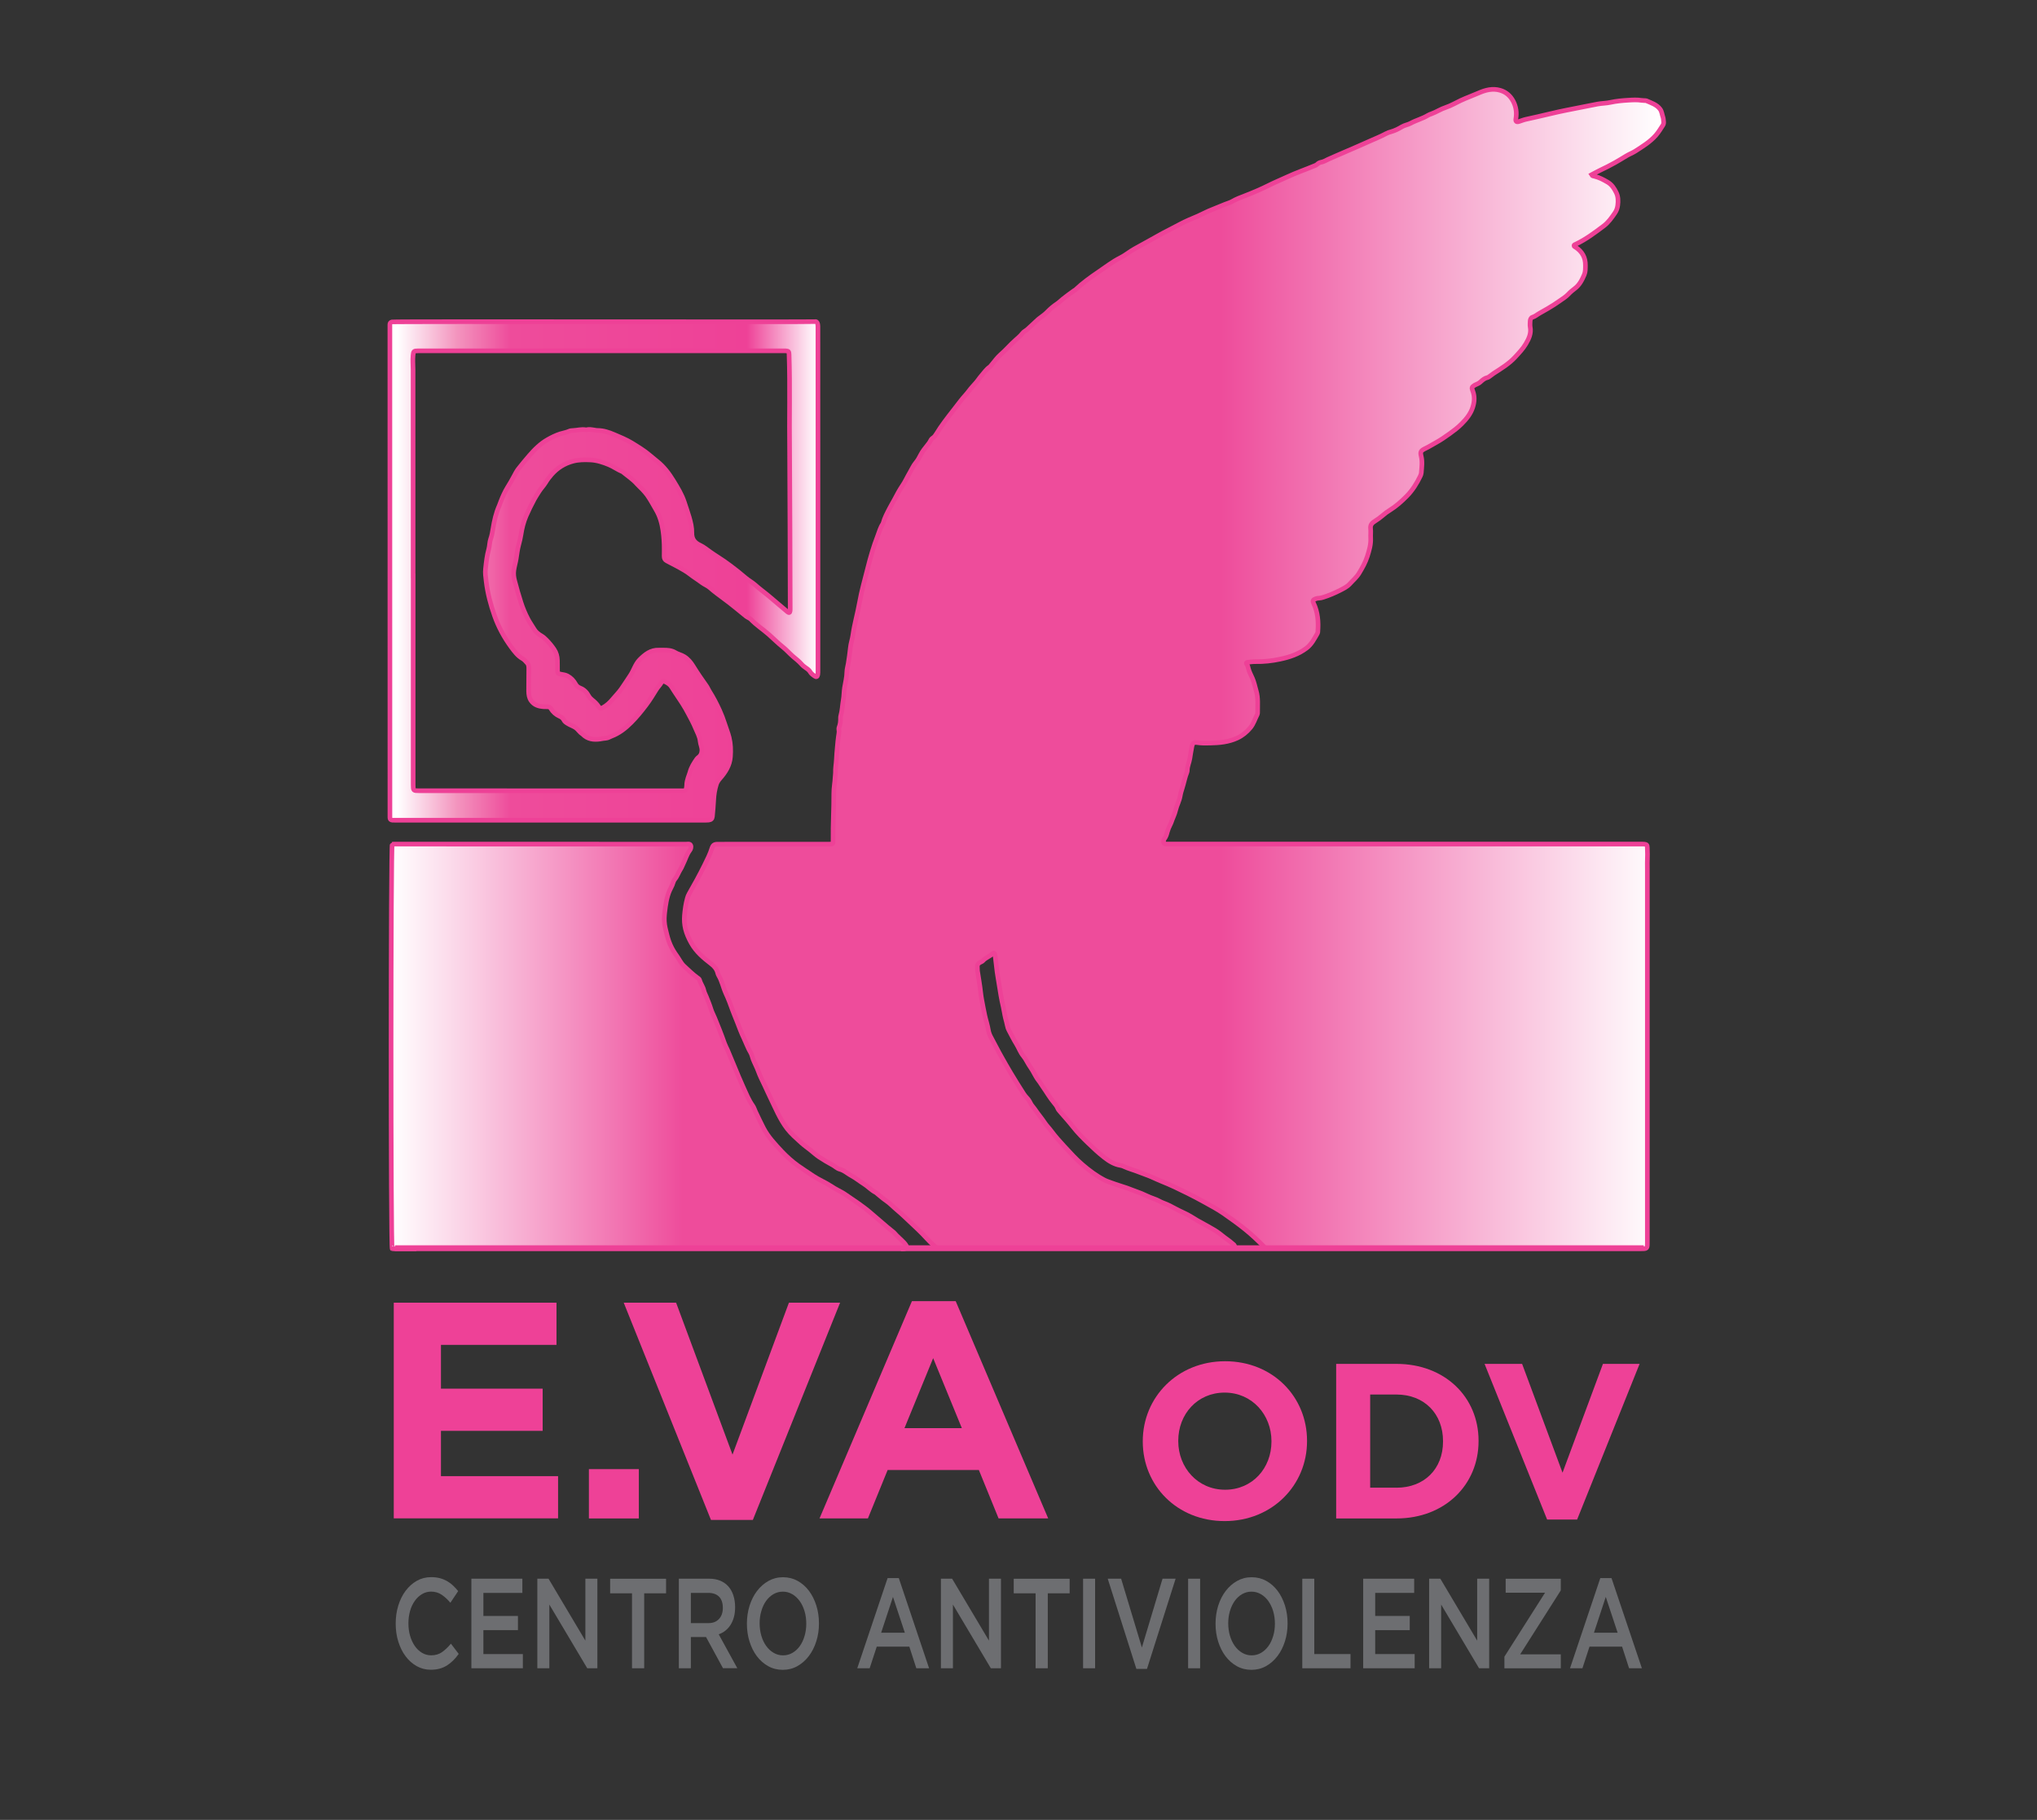 <?xml version="1.0" encoding="UTF-8"?>
<!-- Generator: Adobe Illustrator 27.0.0, SVG Export Plug-In . SVG Version: 6.00 Build 0)  -->
<svg xmlns="http://www.w3.org/2000/svg" xmlns:xlink="http://www.w3.org/1999/xlink" version="1.1" id="Livello_1" x="0px" y="0px" viewBox="0 0 454.61 406.22" style="enable-background:new 0 0 454.61 406.22;" xml:space="preserve">
<rect x="0" y="0" width="454.61" height="406.22" fill="#333333" stroke="none"/>
<style type="text/css">
	.st0{fill:#6D6E71;}
	.st1{fill:#EE4197;}
	.st2{fill:url(#SVGID_1_);stroke:#EE4197;stroke-width:1.035;stroke-miterlimit:10;}
	
		.st3{fill:url(#SVGID_00000121965785308076967060000012734351877849066667_);stroke:#EE4197;stroke-width:1.035;stroke-miterlimit:10;}
	
		.st4{fill:url(#SVGID_00000050652040933782268560000000100842993791903632_);stroke:#EE4197;stroke-width:1.035;stroke-miterlimit:10;}
	.st5{fill:none;stroke:#EE4197;stroke-width:1.035;stroke-miterlimit:10;}
</style>
<g>
	<path class="st0" d="M101.13,370.64c-0.43,0.43-0.9,0.8-1.39,1.11c-0.5,0.31-1.04,0.55-1.64,0.71c-0.59,0.16-1.25,0.24-1.97,0.24   c-1.13,0-2.17-0.27-3.12-0.8c-0.95-0.53-1.78-1.26-2.47-2.18c-0.7-0.92-1.24-2.01-1.64-3.27c-0.4-1.26-0.59-2.61-0.59-4.05   c0-1.43,0.19-2.77,0.58-4.03c0.39-1.26,0.93-2.36,1.64-3.3s1.54-1.68,2.5-2.23c0.97-0.54,2.03-0.81,3.21-0.81   c0.7,0,1.34,0.08,1.92,0.23c0.58,0.15,1.11,0.37,1.59,0.64c0.48,0.28,0.93,0.6,1.34,0.99c0.41,0.38,0.8,0.8,1.16,1.26l-1.74,2.6   c-0.61-0.74-1.27-1.34-1.95-1.8c-0.69-0.46-1.47-0.69-2.35-0.69c-0.73,0-1.41,0.19-2.03,0.56c-0.62,0.37-1.16,0.88-1.61,1.51   c-0.45,0.64-0.81,1.38-1.05,2.24s-0.37,1.78-0.37,2.77c0,0.99,0.12,1.92,0.37,2.78s0.6,1.62,1.05,2.27   c0.45,0.65,0.99,1.16,1.61,1.53c0.62,0.37,1.3,0.56,2.03,0.56c0.94,0,1.74-0.23,2.42-0.7c0.67-0.47,1.34-1.1,2-1.9l1.74,2.28   C101.98,369.73,101.56,370.22,101.13,370.64z"></path>
	<path class="st0" d="M116.58,355.55h-8.7v5.14h7.71v3.17h-7.71v5.34h8.81v3.17H105.2v-19.99h11.38V355.55z"></path>
	<path class="st0" d="M130.64,352.38h2.68v19.99h-2.26l-8.46-14.22v14.22h-2.68v-19.99h2.5l8.22,13.82V352.38z"></path>
	<path class="st0" d="M143.77,372.37h-2.72v-16.73h-4.88v-3.25h12.48v3.25h-4.88V372.37z"></path>
	<path class="st0" d="M161.36,372.37l-3.79-6.97h-3.39v6.97h-2.68v-19.99h6.85c0.88,0,1.67,0.15,2.38,0.44   c0.71,0.3,1.31,0.71,1.8,1.26c0.49,0.54,0.87,1.21,1.13,2c0.26,0.79,0.4,1.67,0.4,2.64c0,0.84-0.09,1.58-0.27,2.24   c-0.18,0.66-0.44,1.24-0.76,1.74c-0.32,0.5-0.71,0.93-1.15,1.28c-0.45,0.35-0.94,0.62-1.48,0.81l4.15,7.57H161.36z M160.48,356.4   c-0.56-0.56-1.34-0.85-2.36-0.85h-3.94v6.74h3.97c0.97,0,1.74-0.31,2.31-0.92c0.57-0.61,0.86-1.43,0.86-2.47   C161.32,357.8,161.04,356.96,160.48,356.4z"></path>
	<path class="st0" d="M182.18,366.35c-0.4,1.26-0.95,2.36-1.67,3.3c-0.72,0.94-1.57,1.69-2.55,2.24s-2.06,0.83-3.25,0.83   s-2.27-0.27-3.25-0.81c-0.98-0.54-1.82-1.28-2.53-2.21s-1.25-2.03-1.65-3.28c-0.4-1.26-0.59-2.59-0.59-4c0-1.41,0.2-2.74,0.59-4   c0.4-1.26,0.95-2.36,1.67-3.3c0.72-0.94,1.57-1.69,2.55-2.24c0.98-0.55,2.06-0.83,3.25-0.83s2.27,0.27,3.25,0.81   c0.98,0.54,1.82,1.28,2.53,2.21c0.7,0.93,1.25,2.03,1.65,3.28c0.4,1.26,0.59,2.59,0.59,4   C182.78,363.76,182.58,365.09,182.18,366.35z M179.56,359.65c-0.26-0.87-0.61-1.62-1.08-2.27s-1.01-1.16-1.66-1.54   c-0.64-0.38-1.35-0.57-2.11-0.57c-0.76,0-1.46,0.19-2.1,0.56c-0.64,0.37-1.18,0.88-1.64,1.51c-0.45,0.64-0.81,1.39-1.06,2.26   c-0.26,0.87-0.38,1.78-0.38,2.75s0.13,1.89,0.38,2.76c0.26,0.87,0.61,1.62,1.08,2.27c0.46,0.65,1.01,1.16,1.66,1.54   c0.64,0.38,1.35,0.57,2.11,0.57c0.76,0,1.46-0.19,2.1-0.56c0.64-0.37,1.18-0.88,1.64-1.51c0.45-0.64,0.81-1.39,1.06-2.26   c0.26-0.87,0.38-1.78,0.38-2.75S179.82,360.52,179.56,359.65z"></path>
	<path class="st0" d="M207.35,372.37h-2.85l-1.56-4.83h-7.27l-1.58,4.83h-2.77l6.77-20.13h2.5L207.35,372.37z M199.29,356.44   l-2.64,8h5.29L199.29,356.44z"></path>
	<path class="st0" d="M220.71,352.38h2.68v19.99h-2.26l-8.46-14.22v14.22h-2.68v-19.99h2.5l8.22,13.82V352.38z"></path>
	<path class="st0" d="M233.84,372.37h-2.72v-16.73h-4.88v-3.25h12.48v3.25h-4.88V372.37z"></path>
	<path class="st0" d="M244.4,352.38v19.99h-2.68v-19.99H244.4z"></path>
	<path class="st0" d="M259.45,352.38h2.92l-6.39,20.13h-2.37l-6.39-20.13h2.99l4.63,15.36L259.45,352.38z"></path>
	<path class="st0" d="M267.84,352.38v19.99h-2.68v-19.99H267.84z"></path>
	<path class="st0" d="M286.77,366.35c-0.4,1.26-0.95,2.36-1.67,3.3c-0.72,0.94-1.57,1.69-2.55,2.24c-0.98,0.55-2.07,0.83-3.25,0.83   c-1.19,0-2.27-0.27-3.25-0.81c-0.98-0.54-1.82-1.28-2.53-2.21s-1.25-2.03-1.65-3.28c-0.4-1.26-0.59-2.59-0.59-4   c0-1.41,0.2-2.74,0.59-4c0.4-1.26,0.95-2.36,1.67-3.3c0.72-0.94,1.57-1.69,2.55-2.24c0.98-0.55,2.06-0.83,3.25-0.83   c1.19,0,2.27,0.27,3.25,0.81c0.98,0.54,1.82,1.28,2.53,2.21c0.7,0.93,1.25,2.03,1.65,3.28c0.39,1.26,0.59,2.59,0.59,4   C287.36,363.76,287.17,365.09,286.77,366.35z M284.15,359.65c-0.26-0.87-0.62-1.62-1.08-2.27s-1.01-1.16-1.66-1.54   s-1.35-0.57-2.11-0.57c-0.76,0-1.46,0.19-2.1,0.56s-1.18,0.88-1.64,1.51c-0.45,0.64-0.81,1.39-1.07,2.26   c-0.26,0.87-0.38,1.78-0.38,2.75s0.13,1.89,0.38,2.76c0.26,0.87,0.62,1.62,1.08,2.27c0.46,0.65,1.01,1.16,1.66,1.54   c0.64,0.38,1.35,0.57,2.11,0.57c0.76,0,1.46-0.19,2.1-0.56s1.18-0.88,1.64-1.51s0.81-1.39,1.07-2.26s0.38-1.78,0.38-2.75   S284.4,360.52,284.15,359.65z"></path>
	<path class="st0" d="M290.64,352.38h2.68v16.82h8.08v3.17h-10.76V352.38z"></path>
	<path class="st0" d="M315.61,355.55h-8.7v5.14h7.71v3.17h-7.71v5.34h8.81v3.17h-11.49v-19.99h11.38V355.55z"></path>
	<path class="st0" d="M329.67,352.38h2.68v19.99h-2.26l-8.46-14.22v14.22h-2.68v-19.99h2.5l8.22,13.82V352.38z"></path>
	<path class="st0" d="M336.03,355.5v-3.11h12.3v2.6l-9.07,14.28h9.07v3.11h-12.58v-2.6l9.07-14.28H336.03z"></path>
	<path class="st0" d="M366.43,372.37h-2.86l-1.56-4.83h-7.27l-1.58,4.83h-2.77l6.76-20.13h2.5L366.43,372.37z M358.37,356.44   l-2.64,8h5.29L358.37,356.44z"></path>
</g>
<g>
	<path class="st1" d="M87.88,290.77h36.32v9.42H98.41v9.77h22.7v9.42h-22.7v10.11h26.14v9.42H87.88V290.77z"></path>
	<path class="st1" d="M131.43,327.92h11.14v11.01h-11.14V327.92z"></path>
	<path class="st1" d="M139.2,290.77h11.69l12.59,33.91l12.59-33.91h11.42l-19.47,48.49h-9.35L139.2,290.77z"></path>
	<path class="st1" d="M203.52,290.43h9.77l20.64,48.49h-11.07l-4.4-10.8h-20.36l-4.4,10.8h-10.8L203.52,290.43z M214.66,318.77   l-6.4-15.62l-6.4,15.62H214.66z"></path>
	<path class="st1" d="M255.04,321.78v-0.1c0-9.8,7.74-17.84,18.38-17.84s18.28,7.93,18.28,17.74v0.1c0,9.81-7.74,17.84-18.38,17.84   S255.04,331.58,255.04,321.78z M283.76,321.78v-0.1c0-5.91-4.34-10.84-10.45-10.84s-10.35,4.83-10.35,10.74v0.1   c0,5.91,4.34,10.84,10.45,10.84S283.76,327.69,283.76,321.78z"></path>
	<path class="st1" d="M298.2,304.43h13.45c10.84,0,18.33,7.44,18.33,17.15v0.1c0,9.71-7.49,17.25-18.33,17.25H298.2V304.43z    M311.65,332.07c6.21,0,10.4-4.19,10.4-10.3v-0.1c0-6.11-4.19-10.4-10.4-10.4h-5.86v20.79H311.65z"></path>
	<path class="st1" d="M331.32,304.43h8.38l9.02,24.29l9.02-24.29h8.18l-13.94,34.74h-6.7L331.32,304.43z"></path>
</g>
<g>
	<g>
		<linearGradient id="SVGID_1_" gradientUnits="userSpaceOnUse" x1="88.162" y1="149.354" x2="371.325" y2="149.354">
			<stop offset="0.651" style="stop-color:#EE4C9B"></stop>
			<stop offset="0.998" style="stop-color:#FFFFFF"></stop>
		</linearGradient>
		<path class="st2" d="M309.33,278.75c-8.52,0-17.04,0-25.56,0c-0.26,0-0.51,0-0.77-0.02c-0.34-0.02-0.61-0.16-0.86-0.41    c-1.35-1.39-2.75-2.71-4.26-3.93c-1.54-1.24-3.15-2.39-4.77-3.52c-1.39-0.97-2.9-1.76-4.39-2.59c-1.2-0.66-2.42-1.31-3.65-1.92    c-1.92-0.95-3.84-1.89-5.84-2.68c-0.75-0.3-1.49-0.65-2.23-0.98c-0.88-0.39-1.79-0.67-2.67-1.03c-1.19-0.49-2.44-0.79-3.6-1.34    c-0.19-0.09-0.39-0.16-0.6-0.19c-1.43-0.22-2.59-0.95-3.71-1.82c-1.27-0.99-2.44-2.09-3.59-3.2c-1.18-1.14-2.35-2.32-3.38-3.63    c-0.89-1.13-1.86-2.2-2.81-3.29c-0.23-0.27-0.48-0.53-0.6-0.85c-0.18-0.47-0.5-0.85-0.81-1.22c-0.94-1.11-1.64-2.38-2.48-3.55    c-0.34-0.47-0.62-0.99-0.98-1.43c-0.71-0.91-1.11-2-1.78-2.91c-0.59-0.81-0.96-1.76-1.6-2.53c-0.67-0.8-0.99-1.79-1.53-2.66    c-0.62-0.98-1.12-2.04-1.68-3.06c-0.18-0.33-0.3-0.67-0.37-1.05c-0.1-0.55-0.26-1.09-0.4-1.63c-0.22-0.86-0.32-1.74-0.52-2.6    c-0.19-0.84-0.38-1.68-0.52-2.53c-0.25-1.42-0.45-2.85-0.7-4.28c-0.23-1.3-0.32-2.63-0.5-3.95c-0.04-0.3-0.07-0.6-0.14-0.9    c-0.07-0.34-0.26-0.44-0.48-0.22c-0.64,0.66-1.58,0.9-2.19,1.61c-0.16,0.18-0.43,0.27-0.65,0.39c-0.41,0.22-0.64,0.52-0.59,1.01    c0.03,0.3,0,0.61,0.04,0.91c0.24,1.61,0.54,3.22,0.71,4.84c0.12,1.12,0.36,2.21,0.56,3.3c0.21,1.12,0.44,2.23,0.76,3.33    c0.17,0.58,0.29,1.18,0.4,1.77c0.1,0.56,0.3,1.07,0.58,1.57c0.79,1.45,1.52,2.94,2.34,4.37c0.68,1.19,1.34,2.39,2.05,3.56    c0.96,1.57,1.9,3.14,2.91,4.68c0.19,0.29,0.41,0.57,0.65,0.82c0.34,0.36,0.62,0.75,0.83,1.2c0.26,0.57,0.75,1,1.09,1.53    c0.64,0.97,1.42,1.84,2.06,2.82c0.45,0.7,1.07,1.29,1.56,1.97c0.89,1.2,1.89,2.31,2.9,3.4c1.29,1.4,2.57,2.82,4.02,4.06    c1.53,1.31,3.12,2.5,4.91,3.43c0.52,0.27,1.08,0.44,1.62,0.64c1.11,0.42,2.26,0.74,3.39,1.13c0.77,0.27,1.52,0.6,2.29,0.86    c1.31,0.43,2.5,1.15,3.82,1.57c0.7,0.22,1.33,0.67,2.04,0.92c0.97,0.35,1.88,0.83,2.77,1.32c1.14,0.63,2.37,1.07,3.48,1.78    c0.9,0.57,1.83,1.12,2.78,1.61c0.64,0.33,1.25,0.71,1.88,1.06c0.75,0.41,1.47,0.91,2.13,1.46c0.77,0.64,1.64,1.16,2.38,1.84    c0.1,0.09,0.23,0.17,0.32,0.27c0.29,0.36,0.17,0.75-0.29,0.84c-0.29,0.06-0.6,0.05-0.91,0.05c-4.92,0-9.85,0-14.77,0    c-16.39,0-32.77,0-49.16,0c-0.59,0-1.09-0.08-1.6-0.52c-1.33-1.15-2.42-2.53-3.69-3.72c-0.96-0.91-1.94-1.81-2.89-2.73    c-0.62-0.59-1.26-1.17-1.92-1.72c-0.82-0.68-1.54-1.48-2.43-2.08c-0.66-0.44-1.24-0.98-1.86-1.47c-0.15-0.12-0.27-0.26-0.44-0.35    c-0.99-0.5-1.72-1.34-2.65-1.92c-0.94-0.59-1.81-1.31-2.8-1.84c-0.31-0.17-0.6-0.36-0.89-0.56c-0.52-0.35-1.05-0.7-1.67-0.86    c-0.62-0.16-1.06-0.66-1.62-0.95c-1.03-0.55-2.03-1.15-3-1.79c-0.66-0.44-1.24-0.99-1.86-1.48c-0.71-0.57-1.46-1.09-2.13-1.7    c-1.08-0.98-2.19-1.93-3.1-3.1c-1.66-2.15-2.64-4.65-3.82-7.04c-0.46-0.94-0.87-1.91-1.33-2.85c-0.49-1-0.98-2.01-1.36-3.06    c-0.33-0.9-0.8-1.73-1.14-2.62c-0.18-0.48-0.26-0.99-0.53-1.44c-0.59-0.98-0.96-2.06-1.45-3.09c-0.6-1.24-1.08-2.53-1.57-3.81    c-0.32-0.83-0.68-1.63-0.98-2.46c-0.47-1.32-0.96-2.63-1.55-3.9c-0.59-1.29-0.84-2.72-1.58-3.94c-0.1-0.16-0.16-0.34-0.21-0.52    c-0.21-0.88-0.71-1.51-1.43-2.07c-1.72-1.32-3.39-2.72-4.47-4.66c-0.57-1.02-1.06-2.09-1.33-3.22c-0.22-0.95-0.29-1.94-0.21-2.92    c0.11-1.3,0.29-2.59,0.64-3.86c0.09-0.34,0.22-0.66,0.39-0.97c1.22-2.12,2.4-4.27,3.48-6.46c0.59-1.21,1.21-2.4,1.61-3.7    c0.23-0.73,0.53-0.94,1.28-0.94c1.73-0.01,3.45-0.01,5.18-0.01c6.53,0,13.07,0,19.6,0c1,0,1.01,0,0.99-0.98    c-0.05-3.45,0.18-6.9,0.16-10.36c-0.01-1.23,0.25-2.45,0.3-3.69c0.01-0.33,0.08-0.65,0.07-0.97c-0.04-0.96,0.16-1.9,0.2-2.86    c0.04-1,0.14-2,0.23-3c0.06-0.72,0.13-1.44,0.23-2.15c0.07-0.53,0.22-1.05,0.09-1.59c-0.03-0.15,0.01-0.33,0.06-0.48    c0.27-0.66,0.34-1.35,0.32-2.06c0-0.16,0-0.33,0.05-0.49c0.34-1.17,0.36-2.39,0.57-3.59c0.16-0.89,0.13-1.81,0.28-2.71    c0.2-1.17,0.49-2.32,0.51-3.52c0.01-0.62,0.21-1.24,0.31-1.86c0.18-1.18,0.37-2.35,0.48-3.53c0.09-0.96,0.43-1.86,0.56-2.81    c0.34-2.47,1.06-4.87,1.49-7.32c0.45-2.58,1.19-5.08,1.82-7.61c0.61-2.44,1.31-4.86,2.22-7.2c0.35-0.9,0.59-1.87,1.15-2.7    c0.03-0.04,0.05-0.08,0.06-0.13c0.34-1.25,0.95-2.37,1.55-3.51c0.31-0.6,0.66-1.18,0.98-1.77c0.57-1.07,1.12-2.14,1.81-3.15    c0.63-0.92,1.08-1.96,1.65-2.92c0.44-0.73,0.76-1.53,1.33-2.2c0.45-0.53,0.78-1.15,1.1-1.78c0.42-0.81,1.01-1.51,1.57-2.22    c0.22-0.28,0.44-0.55,0.59-0.87c0.12-0.26,0.29-0.49,0.53-0.64c0.35-0.22,0.57-0.54,0.78-0.88c1.11-1.84,2.43-3.53,3.75-5.22    c0.57-0.74,1.15-1.46,1.71-2.21c0.57-0.76,1.27-1.43,1.83-2.2c0.47-0.64,1.02-1.2,1.54-1.8c0.45-0.51,0.83-1.12,1.29-1.64    c0.57-0.64,1.04-1.38,1.77-1.88c0.19-0.13,0.32-0.34,0.47-0.51c0.65-0.76,1.23-1.61,1.98-2.26c1.21-1.03,2.21-2.26,3.41-3.3    c0.52-0.45,1.05-0.91,1.48-1.47c0.27-0.36,0.74-0.56,1.09-0.87c0.76-0.68,1.5-1.4,2.25-2.09c0.2-0.19,0.43-0.36,0.65-0.52    c0.55-0.4,1.09-0.8,1.56-1.29c0.65-0.67,1.36-1.27,2.14-1.79c0.48-0.32,0.9-0.74,1.35-1.11c0.79-0.65,1.64-1.23,2.46-1.83    c0.11-0.08,0.25-0.13,0.35-0.23c1.56-1.47,3.3-2.73,5.07-3.93c1.62-1.1,3.17-2.31,4.92-3.19c1.11-0.55,2.05-1.37,3.12-1.96    c1.08-0.6,2.17-1.18,3.24-1.79c1.01-0.57,2.03-1.15,3.05-1.7c1.26-0.68,2.56-1.29,3.82-1.99c1.33-0.74,2.74-1.27,4.12-1.88    c1.06-0.47,2.08-1.04,3.17-1.45c1.24-0.47,2.44-1.04,3.69-1.47c0.26-0.09,0.52-0.2,0.76-0.34c0.89-0.52,1.84-0.87,2.8-1.24    c1.84-0.71,3.67-1.49,5.44-2.38c1.33-0.67,2.71-1.22,4.05-1.85c2.01-0.94,4.11-1.65,6.15-2.51c0.2-0.08,0.39-0.17,0.54-0.32    c0.26-0.26,0.57-0.4,0.93-0.46c0.54-0.1,0.99-0.4,1.47-0.62c1.25-0.57,2.52-1.1,3.78-1.65c1.81-0.8,3.64-1.55,5.44-2.38    c1.25-0.57,2.53-1.06,3.74-1.72c0.35-0.19,0.73-0.32,1.11-0.42c0.86-0.24,1.66-0.65,2.41-1.1c0.64-0.38,1.36-0.46,1.96-0.79    c1.25-0.69,2.66-1.02,3.88-1.78c0.23-0.15,0.51-0.23,0.77-0.33c1.09-0.4,2.07-1.06,3.18-1.42c1.18-0.39,2.23-1.03,3.34-1.55    c1.31-0.61,2.67-1.09,3.99-1.67c1.52-0.67,3.14-1.1,4.82-0.6c1.29,0.38,2.24,1.2,2.88,2.39c0.67,1.26,0.85,2.6,0.61,4    c-0.09,0.54,0.14,0.75,0.68,0.58c0.51-0.16,1-0.37,1.53-0.49c1.84-0.4,3.68-0.82,5.51-1.26c2.31-0.56,4.65-1,6.98-1.46    c1.17-0.23,2.33-0.47,3.5-0.69c0.96-0.18,1.96-0.17,2.91-0.38c1.33-0.29,2.66-0.41,4.01-0.49c0.98-0.06,1.96-0.11,2.93,0.04    c0.21,0.03,0.42,0.04,0.63,0.05c0.14,0.01,0.3-0.02,0.42,0.03c1.12,0.5,2.34,0.85,3.11,1.9c0.38,0.52,0.41,1.18,0.62,1.77    c0.1,0.28,0.1,0.6,0.14,0.9c0.04,0.31,0.03,0.61-0.14,0.88c-0.49,0.76-0.95,1.53-1.55,2.23c-1.31,1.51-2.97,2.51-4.61,3.57    c-0.65,0.42-1.38,0.68-2.03,1.08c-0.84,0.51-1.67,1.02-2.52,1.5c-1.09,0.61-2.21,1.18-3.34,1.71c-0.64,0.3-1.25,0.66-1.88,0.99    c0.17,0.3,0.43,0.28,0.65,0.34c1.08,0.26,2.02,0.77,2.97,1.33c0.92,0.55,1.44,1.4,1.88,2.28c0.45,0.89,0.47,1.89,0.34,2.88    c-0.08,0.63-0.28,1.2-0.66,1.74c-0.71,1.04-1.45,2.08-2.45,2.84c-2.01,1.51-4.02,3.03-6.31,4.11c-0.14,0.07-0.34,0.1-0.34,0.3    c0,0.19,0.19,0.25,0.32,0.33c1.48,0.96,2.26,2.29,2.23,4.09c-0.01,0.7,0.02,1.42-0.26,2.07c-0.49,1.16-1.06,2.28-2.1,3.07    c-0.5,0.38-0.99,0.78-1.42,1.24c-0.56,0.61-1.26,1.03-1.93,1.5c-0.88,0.62-1.77,1.21-2.7,1.74c-0.61,0.35-1.21,0.71-1.82,1.04    c-0.53,0.29-0.97,0.71-1.57,0.89c-0.38,0.12-0.52,0.52-0.54,0.91c-0.01,0.42-0.06,0.85,0.01,1.26c0.28,1.42-0.28,2.62-0.96,3.77    c-0.64,1.09-1.51,2-2.36,2.93c-1.39,1.52-3.12,2.56-4.82,3.66c-0.27,0.18-0.52,0.39-0.79,0.58c-0.19,0.13-0.38,0.31-0.6,0.36    c-0.63,0.14-1.08,0.53-1.53,0.94c-0.28,0.26-0.59,0.45-0.95,0.59c-0.15,0.06-0.3,0.12-0.44,0.21c-0.6,0.39-0.63,0.55-0.38,1.21    c0.48,1.23,0.41,2.44,0.01,3.69c-0.48,1.5-1.45,2.66-2.52,3.73c-0.8,0.81-1.72,1.5-2.65,2.17c-1.02,0.74-2.06,1.45-3.16,2.05    c-0.73,0.4-1.44,0.85-2.19,1.21c-1.13,0.54-1.22,0.79-0.98,1.79c0.3,1.24,0.11,2.46,0.02,3.69c-0.02,0.25-0.12,0.5-0.23,0.73    c-0.78,1.63-1.74,3.15-3,4.44c-1.16,1.18-2.4,2.29-3.81,3.16c-0.56,0.34-1.08,0.73-1.57,1.16c-0.54,0.47-1.13,0.9-1.74,1.28    c-0.65,0.4-1.07,0.84-0.97,1.68c0.08,0.67-0.02,1.35,0.02,2.03c0.09,1.46-0.32,2.82-0.75,4.17c-0.43,1.34-1.11,2.55-1.84,3.75    c-0.57,0.94-1.39,1.61-2.1,2.4c-0.54,0.6-1.34,1-2.09,1.38c-1.22,0.63-2.49,1.17-3.81,1.59c-0.31,0.1-0.63,0.18-0.96,0.19    c-0.26,0-0.51,0.06-0.75,0.15c-0.58,0.21-0.7,0.45-0.43,1.01c0.95,2,1.1,4.12,0.94,6.29c-0.01,0.14-0.02,0.29-0.09,0.41    c-0.7,1.2-1.29,2.43-2.47,3.32c-1.77,1.33-3.76,1.99-5.88,2.44c-1.81,0.38-3.63,0.59-5.49,0.55c-0.58-0.01-1.16,0.08-1.74,0.14    c-0.29,0.03-0.38,0.18-0.2,0.42c0.21,0.29,0.29,0.63,0.37,0.97c0.19,0.8,0.61,1.51,0.93,2.26c0.38,0.89,0.55,1.83,0.82,2.74    c0.47,1.58,0.29,3.19,0.31,4.79c0,0.16-0.01,0.34-0.08,0.48c-0.52,0.99-0.82,2.09-1.55,2.96c-0.81,0.97-1.75,1.75-2.93,2.3    c-1.95,0.9-3.99,1.08-6.07,1.12c-0.95,0.02-1.91,0.04-2.86-0.11c-0.75-0.12-1.01,0.1-1.17,0.86c-0.1,0.48-0.19,0.96-0.26,1.45    c-0.11,0.83-0.25,1.66-0.51,2.46c-0.14,0.44-0.24,0.9-0.26,1.37c-0.01,0.16-0.02,0.33-0.08,0.48c-0.46,1.13-0.66,2.33-1.03,3.48    c-0.19,0.6-0.38,1.21-0.48,1.82c-0.18,1.09-0.75,2.06-1,3.13c-0.22,0.96-0.69,1.82-0.99,2.75c-0.06,0.18-0.15,0.34-0.23,0.51    c-0.26,0.52-0.49,1.05-0.65,1.62c-0.14,0.54-0.29,1.08-0.65,1.54c-0.13,0.17-0.18,0.38-0.19,0.59c-0.02,0.4,0.1,0.54,0.51,0.58    c0.16,0.02,0.33,0.01,0.49,0.01c35.13,0,70.26,0,105.38,0c0.3,0,0.61-0.01,0.91,0.02c0.5,0.05,0.67,0.2,0.67,0.71    c0,0.7,0.07,1.39,0.03,2.1c-0.05,0.95-0.02,1.91-0.02,2.87c0,27.75,0,55.5,0,83.26c0,1.33-0.05,1.38-1.38,1.38l-278.16,0"></path>
		
			<linearGradient id="SVGID_00000068675997475242853530000008092929564051586439_" gradientUnits="userSpaceOnUse" x1="87.284" y1="233.575" x2="202.382" y2="233.575">
			<stop offset="0" style="stop-color:#FFFFFF"></stop>
			<stop offset="0.566" style="stop-color:#EE4C9B"></stop>
		</linearGradient>
		
			<path style="fill:url(#SVGID_00000068675997475242853530000008092929564051586439_);stroke:#EE4197;stroke-width:1.035;stroke-miterlimit:10;" d="    M92.92,278.75c-1.59,0-3.17,0-4.76,0c-0.21,0-0.42-0.01-0.63-0.02c-0.34-0.02-0.33-90.3,0.01-90.31c0.21,0,0.42-0.01,0.63-0.01    c21.66,0,43.32,0,64.98,0.01c0.36,0,0.83-0.15,1,0.28c0.17,0.4-0.01,0.85-0.26,1.18c-0.64,0.85-0.9,1.88-1.37,2.81    c-0.23,0.45-0.39,0.96-0.67,1.37c-0.46,0.7-0.69,1.53-1.24,2.18c-0.32,0.37-0.4,0.89-0.59,1.34c-0.18,0.43-0.43,0.83-0.61,1.26    c-0.64,1.52-0.86,3.14-1.05,4.75c-0.11,0.93-0.15,1.85-0.02,2.79c0.06,0.49,0.19,0.96,0.3,1.43c0.25,1.06,0.51,2.11,0.97,3.12    c0.39,0.87,0.85,1.64,1.4,2.39c0.55,0.75,0.92,1.63,1.61,2.28c0.98,0.92,1.94,1.86,3.03,2.65c0.19,0.14,0.42,0.27,0.48,0.5    c0.21,0.82,0.78,1.49,0.95,2.32c0.1,0.48,0.36,0.91,0.54,1.37c0.38,0.95,0.77,1.89,1.07,2.87c0.21,0.66,0.55,1.28,0.82,1.93    c0.77,1.87,1.52,3.75,2.19,5.67c0.18,0.5,0.45,0.97,0.66,1.46c0.52,1.22,1.02,2.45,1.53,3.67c0.64,1.52,1.25,3.05,1.94,4.55    c0.66,1.43,1.23,2.92,2.16,4.22c0.29,0.4,0.41,0.89,0.62,1.33c0.59,1.21,1.14,2.45,1.77,3.64c0.51,0.97,1.13,1.87,1.84,2.72    c0.73,0.87,1.49,1.72,2.28,2.55c1.1,1.14,2.28,2.21,3.56,3.13c1.11,0.8,2.28,1.53,3.41,2.3c1.28,0.86,2.72,1.43,4.01,2.28    c0.46,0.31,0.94,0.6,1.44,0.86c0.65,0.35,1.31,0.68,1.91,1.12c0.89,0.63,1.81,1.22,2.7,1.85c0.94,0.67,1.89,1.36,2.77,2.13    c1.21,1.06,2.44,2.1,3.66,3.14c0.41,0.35,0.83,0.67,1.24,1.01c0.13,0.1,0.27,0.19,0.37,0.32c0.66,0.79,1.47,1.42,2.17,2.17    c0.17,0.19,0.34,0.38,0.47,0.6c0.26,0.44,0.13,0.7-0.38,0.78c-0.25,0.04-0.51,0.03-0.77,0.03"></path>
		
			<linearGradient id="SVGID_00000181069420253502563640000012282502275878720667_" gradientUnits="userSpaceOnUse" x1="87.018" y1="127.444" x2="182.552" y2="127.444">
			<stop offset="0.018" style="stop-color:#FFFFFF"></stop>
			<stop offset="0.157" style="stop-color:#F394BE"></stop>
			<stop offset="0.281" style="stop-color:#EE4C9B"></stop>
			<stop offset="0.834" style="stop-color:#EE4197"></stop>
			<stop offset="0.998" style="stop-color:#FFFFFF"></stop>
		</linearGradient>
		
			<path style="fill:url(#SVGID_00000181069420253502563640000012282502275878720667_);stroke:#EE4197;stroke-width:1.035;stroke-miterlimit:10;" d="    M182.55,111.56c0,12.7,0,25.39,0,38.09c0,0.33,0.01,0.66-0.05,0.98c-0.08,0.44-0.34,0.55-0.69,0.28c-0.36-0.27-0.75-0.5-1-0.94    c-0.21-0.37-0.58-0.65-0.96-0.9c-0.36-0.24-0.72-0.53-1-0.86c-0.57-0.65-1.26-1.16-1.92-1.73c-0.75-0.65-1.41-1.43-2.19-2.04    c-1.1-0.87-2.07-1.87-3.12-2.79c-1.31-1.16-2.8-2.11-4.01-3.38c-0.31-0.33-0.77-0.44-1.11-0.72c-0.76-0.62-1.53-1.23-2.28-1.86    c-0.93-0.78-1.9-1.49-2.87-2.22c-0.97-0.73-1.96-1.43-2.86-2.24c-0.58-0.52-1.32-0.77-1.93-1.24c-0.83-0.64-1.73-1.16-2.56-1.82    c-0.76-0.6-1.62-1.08-2.48-1.56c-0.9-0.49-1.81-0.97-2.72-1.43c-0.42-0.22-0.6-0.56-0.58-1.03c0.01-0.49,0-0.98,0.01-1.47    c0.01-1.42-0.08-2.85-0.28-4.25c-0.23-1.6-0.66-3.17-1.48-4.57c-0.66-1.12-1.26-2.28-2.01-3.34c-0.32-0.45-0.71-0.87-1.09-1.28    c-0.4-0.43-0.85-0.81-1.23-1.24c-0.9-1.03-2.05-1.76-3.08-2.62c-0.05-0.04-0.11-0.09-0.18-0.11c-1.03-0.43-1.94-1.11-2.97-1.54    c-1.33-0.55-2.68-1-4.16-1.07c-1.31-0.06-2.6-0.06-3.88,0.28c-1.9,0.51-3.5,1.51-4.79,2.98c-0.49,0.56-0.95,1.16-1.33,1.8    c-0.44,0.72-1.04,1.31-1.48,2.02c-0.34,0.55-0.71,1.1-1.02,1.66c-0.67,1.23-1.28,2.49-1.84,3.77c-0.58,1.34-0.92,2.74-1.14,4.17    c-0.12,0.76-0.3,1.51-0.5,2.24c-0.28,1.02-0.4,2.06-0.56,3.09c-0.14,0.9-0.42,1.77-0.54,2.67c-0.1,0.79-0.01,1.54,0.19,2.28    c0.43,1.62,0.88,3.24,1.4,4.84c0.4,1.24,0.9,2.45,1.5,3.61c0.42,0.83,0.98,1.58,1.45,2.38c0.36,0.62,0.95,1.1,1.58,1.46    c0.44,0.25,0.79,0.57,1.13,0.92c0.64,0.65,1.22,1.34,1.73,2.1c0.5,0.75,0.72,1.56,0.75,2.44c0.03,0.77,0,1.54,0.02,2.31    c0.01,0.59,0.08,0.65,0.67,0.79c0.51,0.12,1.03,0.13,1.54,0.4c0.82,0.44,1.4,1.06,1.83,1.85c0.23,0.42,0.56,0.69,1.04,0.87    c0.83,0.32,1.44,0.95,1.86,1.73c0.2,0.36,0.46,0.63,0.77,0.88c0.55,0.44,1.06,0.91,1.45,1.51c0.3,0.46,0.51,0.49,0.99,0.23    c0.85-0.47,1.55-1.12,2.16-1.86c0.64-0.77,1.35-1.47,1.94-2.3c0.7-0.99,1.33-2.01,2.01-3.01c0.76-1.12,1.1-2.5,2.05-3.48    c1.19-1.2,2.49-2.27,4.35-2.18c0.3,0.01,0.61,0,0.91,0c0.94-0.01,1.86,0.03,2.7,0.54c0.61,0.38,1.33,0.51,1.96,0.89    c0.9,0.54,1.52,1.32,2.04,2.16c0.93,1.51,1.93,2.97,2.96,4.41c0.26,0.36,0.41,0.79,0.65,1.16c0.88,1.38,1.63,2.83,2.3,4.31    c0.42,0.93,0.79,1.88,1.1,2.87c0.33,1.07,0.77,2.1,1.04,3.19c0.34,1.39,0.38,2.81,0.28,4.24c-0.14,1.97-1.14,3.52-2.4,4.94    c-0.35,0.4-0.61,0.81-0.76,1.31c-0.34,1.12-0.53,2.26-0.58,3.44c-0.05,1.23-0.18,2.46-0.29,3.69c-0.04,0.47-0.31,0.73-0.83,0.79    c-0.39,0.04-0.79,0.03-1.19,0.03c-18.11,0-36.22,0-54.34,0c-4.83,0-9.66,0-14.49,0c-0.19,0-0.37,0.01-0.56-0.01    c-0.41-0.04-0.55-0.19-0.56-0.57c-0.01-0.41-0.01-109.57-0.01-110.04c0-0.32,0.12-0.52,0.46-0.6c0.74-0.15,93.67,0.04,94.28-0.07    c0.42-0.08,0.66,0.12,0.74,0.55c0.05,0.27,0.05,0.56,0.05,0.84C182.55,85.98,182.55,98.77,182.55,111.56    C182.55,111.56,182.55,111.56,182.55,111.56z M92.2,128.53c0,0,0.01,0,0.01,0c0,15.54,0,31.09,0,46.63c0,1.31,0.04,1.34,1.33,1.34    c6.28,0,12.56-0.01,18.84,0c13.16,0,26.33,0.01,39.49,0.01c0.21,0,0.42-0.01,0.63-0.01c0.39,0,0.62-0.17,0.67-0.56    c0.03-0.23,0.08-0.46,0.08-0.69c0-0.57,0.14-1.11,0.31-1.64c0.13-0.4,0.3-0.79,0.41-1.19c0.29-1.13,0.9-2.09,1.55-3.02    c0.1-0.15,0.26-0.27,0.4-0.38c0.5-0.38,0.71-0.87,0.73-1.51c0.03-0.73-0.33-1.36-0.39-2.05c-0.1-1.11-0.67-2.03-1.07-3.01    c-0.43-1.05-0.98-2.06-1.52-3.07c-0.42-0.8-0.87-1.6-1.36-2.36c-0.79-1.24-1.65-2.43-2.42-3.68c-0.36-0.58-0.87-0.89-1.44-1.17    c-0.33-0.16-0.68-0.12-0.87,0.21c-0.31,0.55-0.78,0.98-1.11,1.52c-0.73,1.19-1.47,2.39-2.31,3.5c-1.02,1.36-2.1,2.67-3.3,3.88    c-1.29,1.3-2.71,2.41-4.45,3.06c-0.39,0.15-0.73,0.4-1.17,0.43c-0.44,0.02-0.88,0.12-1.31,0.19c-1.45,0.22-2.79,0.03-3.88-1.07    c-0.03-0.03-0.07-0.07-0.1-0.09c-0.59-0.36-0.93-1-1.47-1.37c-0.55-0.37-1.22-0.58-1.79-0.94c-0.34-0.21-0.69-0.43-0.86-0.8    c-0.2-0.41-0.53-0.64-0.92-0.81c-0.84-0.37-1.49-0.96-1.96-1.73c-0.17-0.27-0.39-0.39-0.69-0.39c-0.3,0-0.61,0-0.91-0.02    c-1.11-0.07-2.11-0.36-2.8-1.33c-0.46-0.64-0.56-1.38-0.57-2.13c-0.01-1.63,0.03-3.27,0.03-4.9c0-0.49,0.02-1-0.34-1.39    c-0.32-0.34-0.62-0.74-1.01-0.96c-1.1-0.62-1.83-1.61-2.54-2.57c-1.58-2.15-2.85-4.48-3.74-7c-0.89-2.51-1.57-5.08-1.88-7.73    c-0.11-0.92-0.25-1.85-0.14-2.79c0.16-1.46,0.31-2.92,0.71-4.34c0.22-0.77,0.17-1.58,0.44-2.33c0.26-0.73,0.39-1.48,0.51-2.25    c0.29-1.77,0.67-3.52,1.41-5.17c0.14-0.32,0.25-0.65,0.37-0.98c0.41-1.04,0.86-2.07,1.44-3.02c0.51-0.84,1.02-1.67,1.47-2.54    c0.29-0.56,0.58-1.12,0.96-1.62c0.77-0.99,1.58-1.95,2.4-2.91c1.22-1.42,2.53-2.74,4.18-3.67c0.89-0.5,1.81-0.96,2.79-1.27    c0.66-0.21,1.36-0.3,2-0.6c0.24-0.11,0.49-0.13,0.75-0.14c1-0.03,1.97-0.36,2.98-0.16c0.02,0,0.05,0,0.07-0.01    c0.63-0.16,1.25-0.03,1.87,0.07c0.23,0.04,0.46,0.08,0.69,0.08c1.29,0.01,2.49,0.42,3.64,0.91c1.34,0.57,2.7,1.12,3.96,1.88    c0.72,0.43,1.42,0.89,2.12,1.34c1.24,0.78,2.31,1.8,3.46,2.7c1.56,1.22,2.72,2.77,3.72,4.41c0.92,1.52,1.87,3.04,2.43,4.77    c0.36,1.13,0.77,2.25,1.1,3.39c0.32,1.12,0.6,2.27,0.58,3.44c-0.03,1.41,0.6,2.22,1.85,2.79c0.83,0.38,1.55,1.02,2.32,1.54    c0.52,0.35,1.03,0.72,1.57,1.05c1.01,0.63,1.98,1.32,2.93,2.03c1.13,0.85,2.25,1.73,3.32,2.66c0.64,0.55,1.39,0.94,2.03,1.49    c0.58,0.51,1.17,1,1.78,1.47c1.28,0.97,2.47,2.05,3.7,3.07c0.63,0.52,1.24,1.07,1.87,1.58c0.31,0.25,0.5,0.16,0.55-0.24    c0.03-0.21,0.02-0.42,0.02-0.63c0-2.17-0.09-32.75-0.13-35.06c-0.1-7.19,0.12-14.37-0.12-21.56c-0.02-0.64-0.12-0.76-0.77-0.8    c-0.19-0.01-0.37,0-0.56,0c-3.66,0-7.33,0-10.99,0c-19.28,0-38.56,0-57.84,0c-4.22,0-8.45,0-12.67,0c-0.94,0-1,0.12-1.09,1.03    c-0.1,1.07,0.01,2.14,0.01,3.21C92.2,97.91,92.2,113.22,92.2,128.53z"></path>
	</g>
	<line class="st5" x1="88.14" y1="278.48" x2="366.85" y2="278.48"></line>
</g>
</svg>
